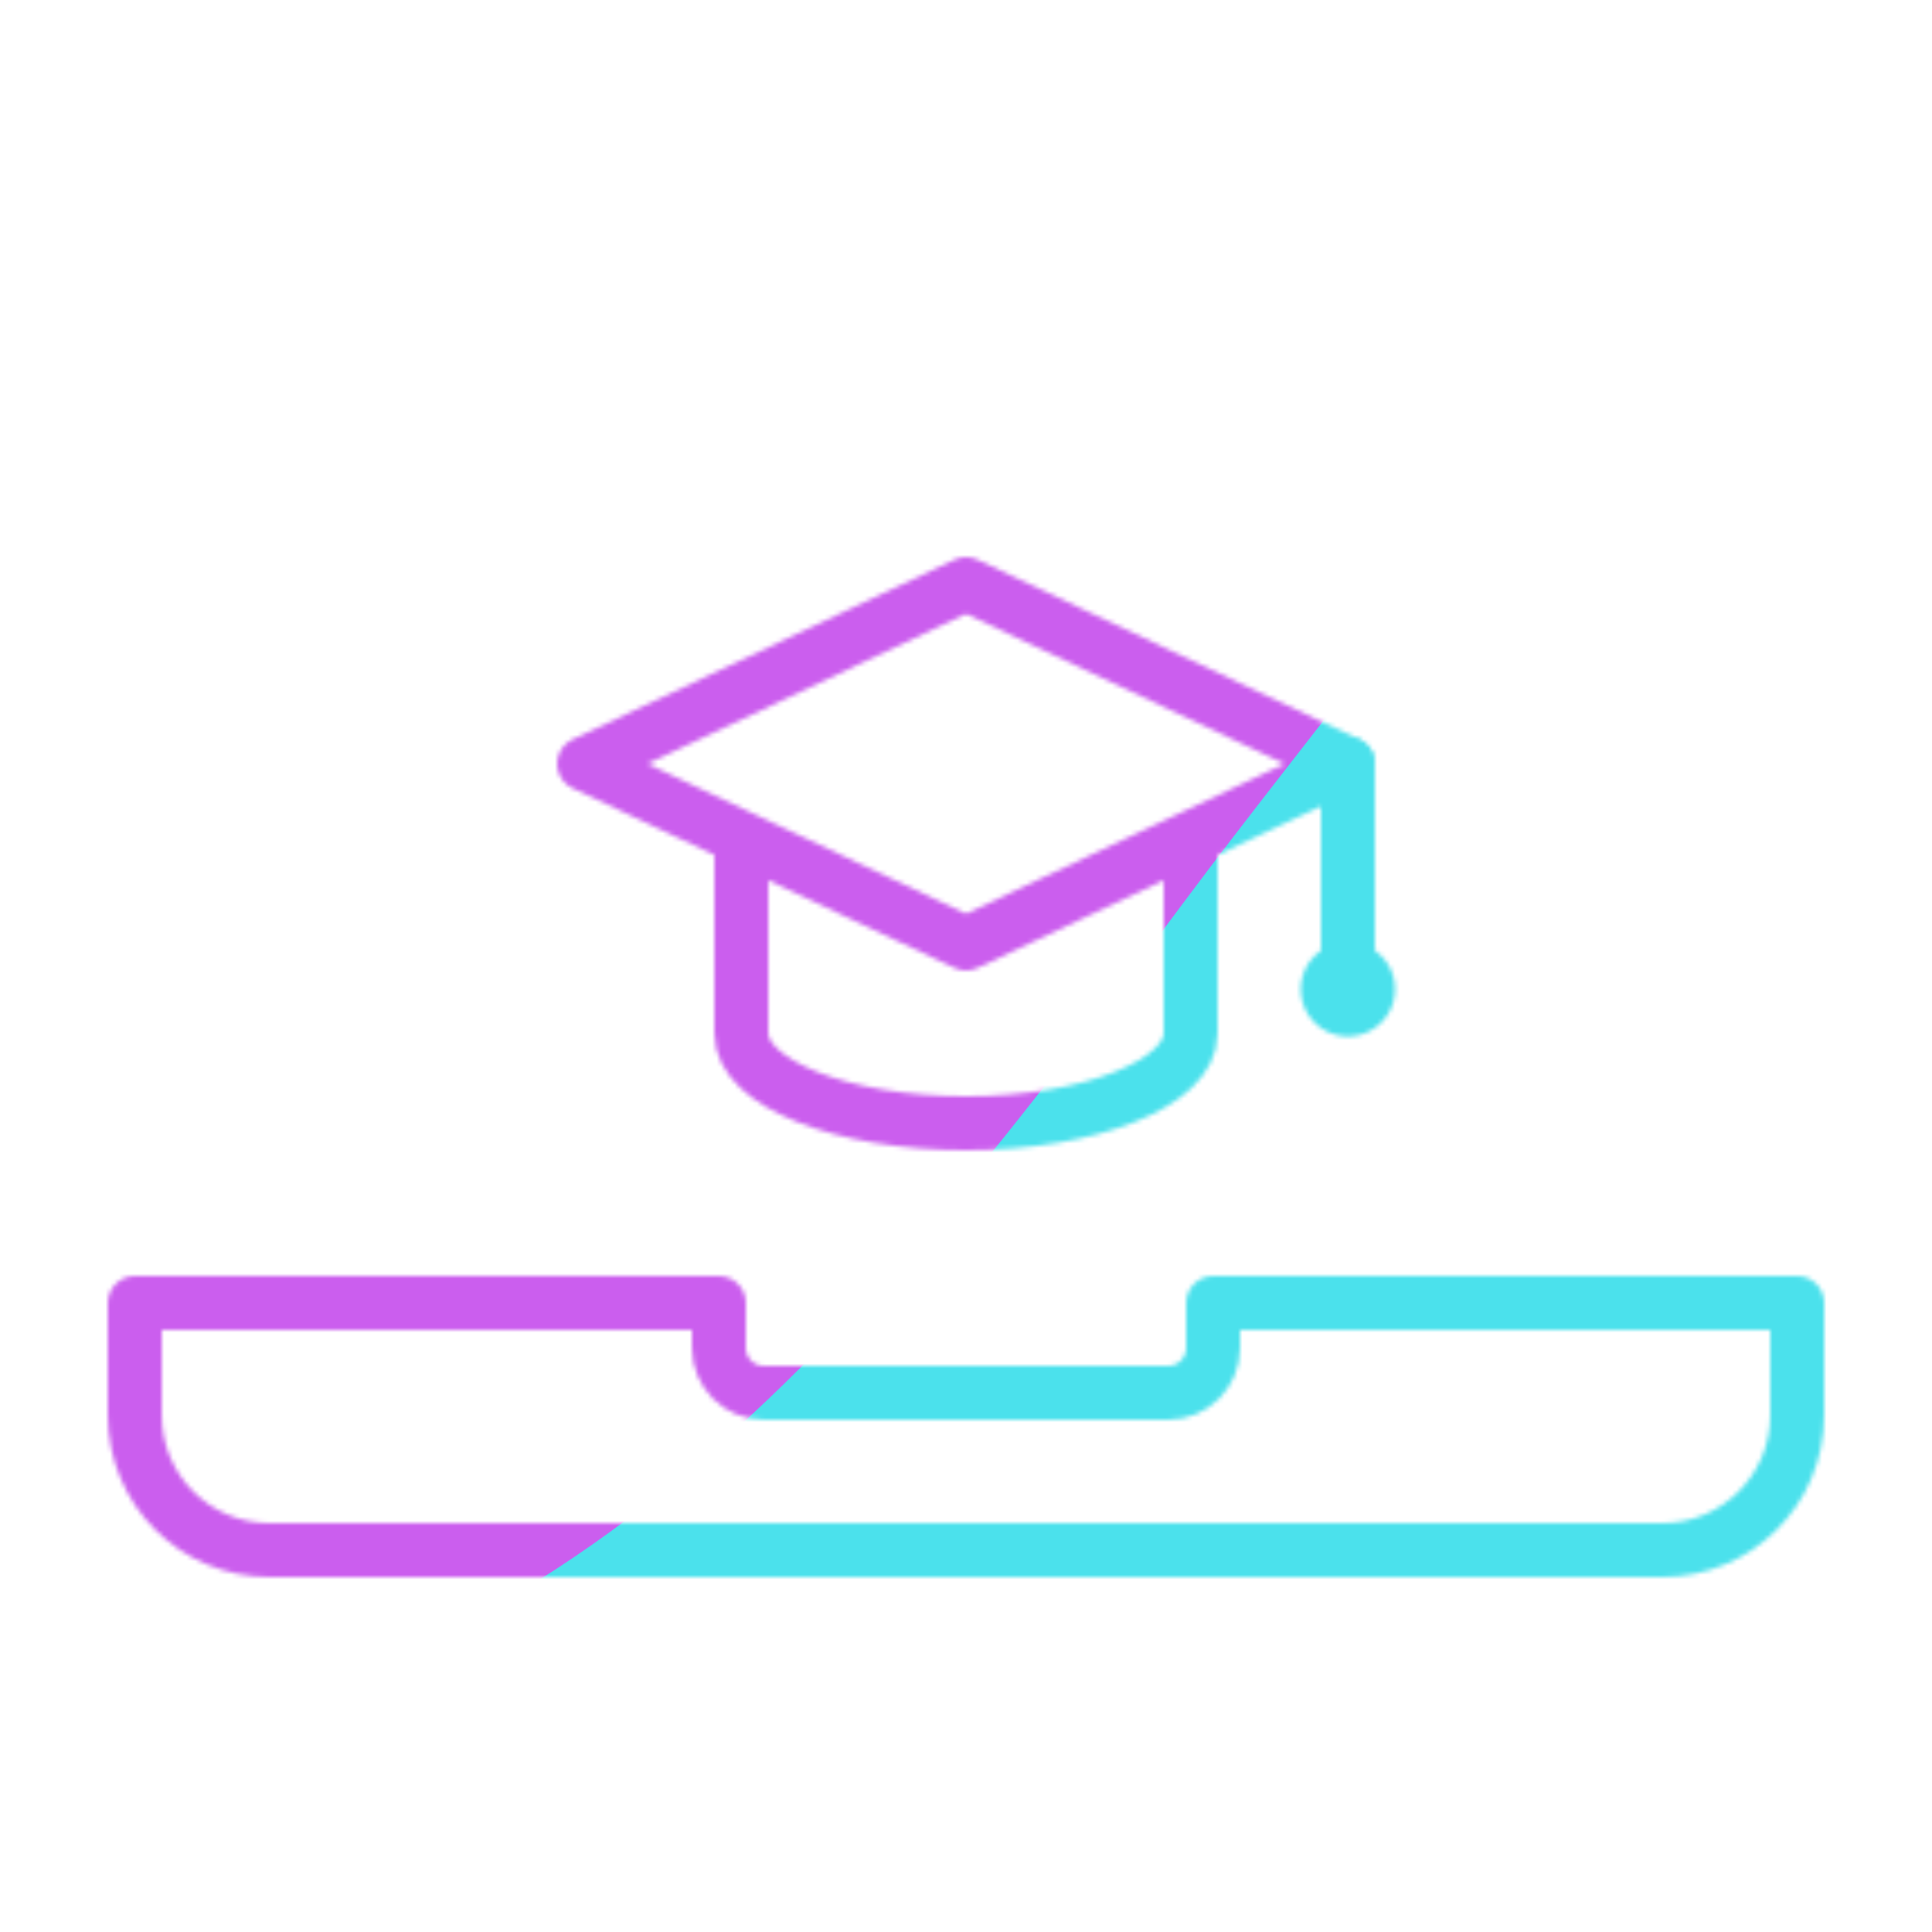 <svg xmlns="http://www.w3.org/2000/svg" width="430" height="430" style="width:100%;height:100%;transform:translate3d(0,0,0);content-visibility:visible" viewBox="0 0 430 430"><defs><clipPath id="n"><path d="M0 0h430v430H0z"/></clipPath><clipPath id="r"><path d="M0 0h430v430H0z"/></clipPath><clipPath id="h"><path d="M0 0h430v430H0z"/></clipPath><clipPath id="o"><path d="M0 0h430v430H0z"/></clipPath><clipPath id="l"><path d="M0 0h430v430H0z"/></clipPath><mask id="k" mask-type="alpha"><use xmlns:ns1="http://www.w3.org/1999/xlink" ns1:href="#a"/></mask><mask id="t" mask-type="alpha"><use xmlns:ns2="http://www.w3.org/1999/xlink" ns2:href="#b"/></mask><mask id="m" mask-type="alpha"><g filter="url(#c)"><path fill="#fff" d="M0 0h430v430H0z" opacity="0"/><use xmlns:ns3="http://www.w3.org/1999/xlink" ns3:href="#d"/></g></mask><mask id="p" mask-type="alpha"><use xmlns:ns4="http://www.w3.org/1999/xlink" ns4:href="#g"/></mask><filter id="s" width="300%" height="300%" x="-100%" y="-100%"><feGaussianBlur result="filter_result_0"/></filter><filter id="c" width="100%" height="100%" x="0%" y="0%" filterUnits="objectBoundingBox"><feComponentTransfer in="SourceGraphic"><feFuncA tableValues="1.0 0.0" type="table"/></feComponentTransfer></filter><filter id="q" width="300%" height="300%" x="-100%" y="-100%"><feGaussianBlur result="filter_result_0" stdDeviation="52.5 52.5"/></filter><path id="a" style="display:none"/><path id="d" fill="red" d="M-50-3.536V40c0 11.046 22.386 20 50 20s50-8.954 50-20V-3.536M85-20 0-60l-85 40L0 20z" style="display:block" transform="translate(215 190.001)"/><g id="b" clip-path="url(#h)" style="display:none"><g mask="url(#k)" style="display:none"><path class="primary"/><path fill-opacity="0" class="secondary"/></g><path fill-opacity="0" stroke-linecap="round" stroke-linejoin="round" class="primary" style="display:none"/><path fill-opacity="0" stroke-linecap="round" stroke-linejoin="round" class="primary" style="display:none"/><g fill-opacity="0" stroke-linecap="round" stroke-linejoin="round" style="display:none"><path class="secondary"/><path class="secondary"/></g><path fill-opacity="0" stroke-linecap="round" stroke-linejoin="round" class="secondary" style="display:none"/></g><g id="g" clip-path="url(#l)" style="display:block"><path fill-opacity="0" stroke="#121331" stroke-linecap="round" stroke-linejoin="round" stroke-width="12" d="M-185-27.5h130v10c0 5.523 4.477 10 10 10h90c5.523 0 10-4.477 10-10v-10h130v25c0 16.569-13.431 30-30 30h-310c-16.569 0-30-13.431-30-30z" class="primary" style="display:block" transform="translate(215 317.5)"/><g mask="url(#m)" style="display:block"><path fill-opacity="0" stroke="#121331" stroke-linecap="round" stroke-linejoin="round" stroke-width="12" d="M55 290V100c0-11.046 8.954-20 20-20h280c11.046 0 20 8.954 20 20v190" class="primary"/></g><g fill-opacity="0" stroke="#08A88A" stroke-linecap="round" stroke-linejoin="round" style="display:block"><path stroke-width="12" d="M300 219.626v-49.625" class="secondary"/><path stroke-width="21" d="M300 220.173q0 0 0 0" class="secondary"/></g><path fill-opacity="0" stroke="#08A88A" stroke-linecap="round" stroke-linejoin="round" stroke-width="12" d="M50-3.536V40c0 11.046-22.386 20-50 20s-50-8.954-50-20V-3.536M85-20 0-60l-85 40L0 20z" class="secondary" style="display:block" transform="translate(215 190.001)"/></g></defs><g clip-path="url(#n)"><g clip-path="url(#o)" mask="url(#p)" style="display:block"><g filter="url(#q)" transform="rotate(-94 238.295 -17.065)scale(2.4)"><g class="design"><path fill="#4BE1EC" d="M0-250c137.975 0 250 112.025 250 250S137.975 250 0 250-250 137.975-250 0-137.975-250 0-250" class="primary"/></g><g class="design"><path fill="#CB5EEE" d="M113.242-295.384c97.478 0 176.5 79.022 176.5 176.5s-79.022 176.5-176.5 176.5c-43.948 0-74.396-34.057-105.29-60.631-37.631-32.369-71.21-62.338-71.21-115.869 0-97.478 79.022-176.5 176.5-176.5" class="secondary"/></g></g></g><g clip-path="url(#r)" filter="url(#s)" mask="url(#t)" style="display:none"><g class="design"><path class="primary"/></g><g class="design"><path class="secondary"/></g></g></g></svg>